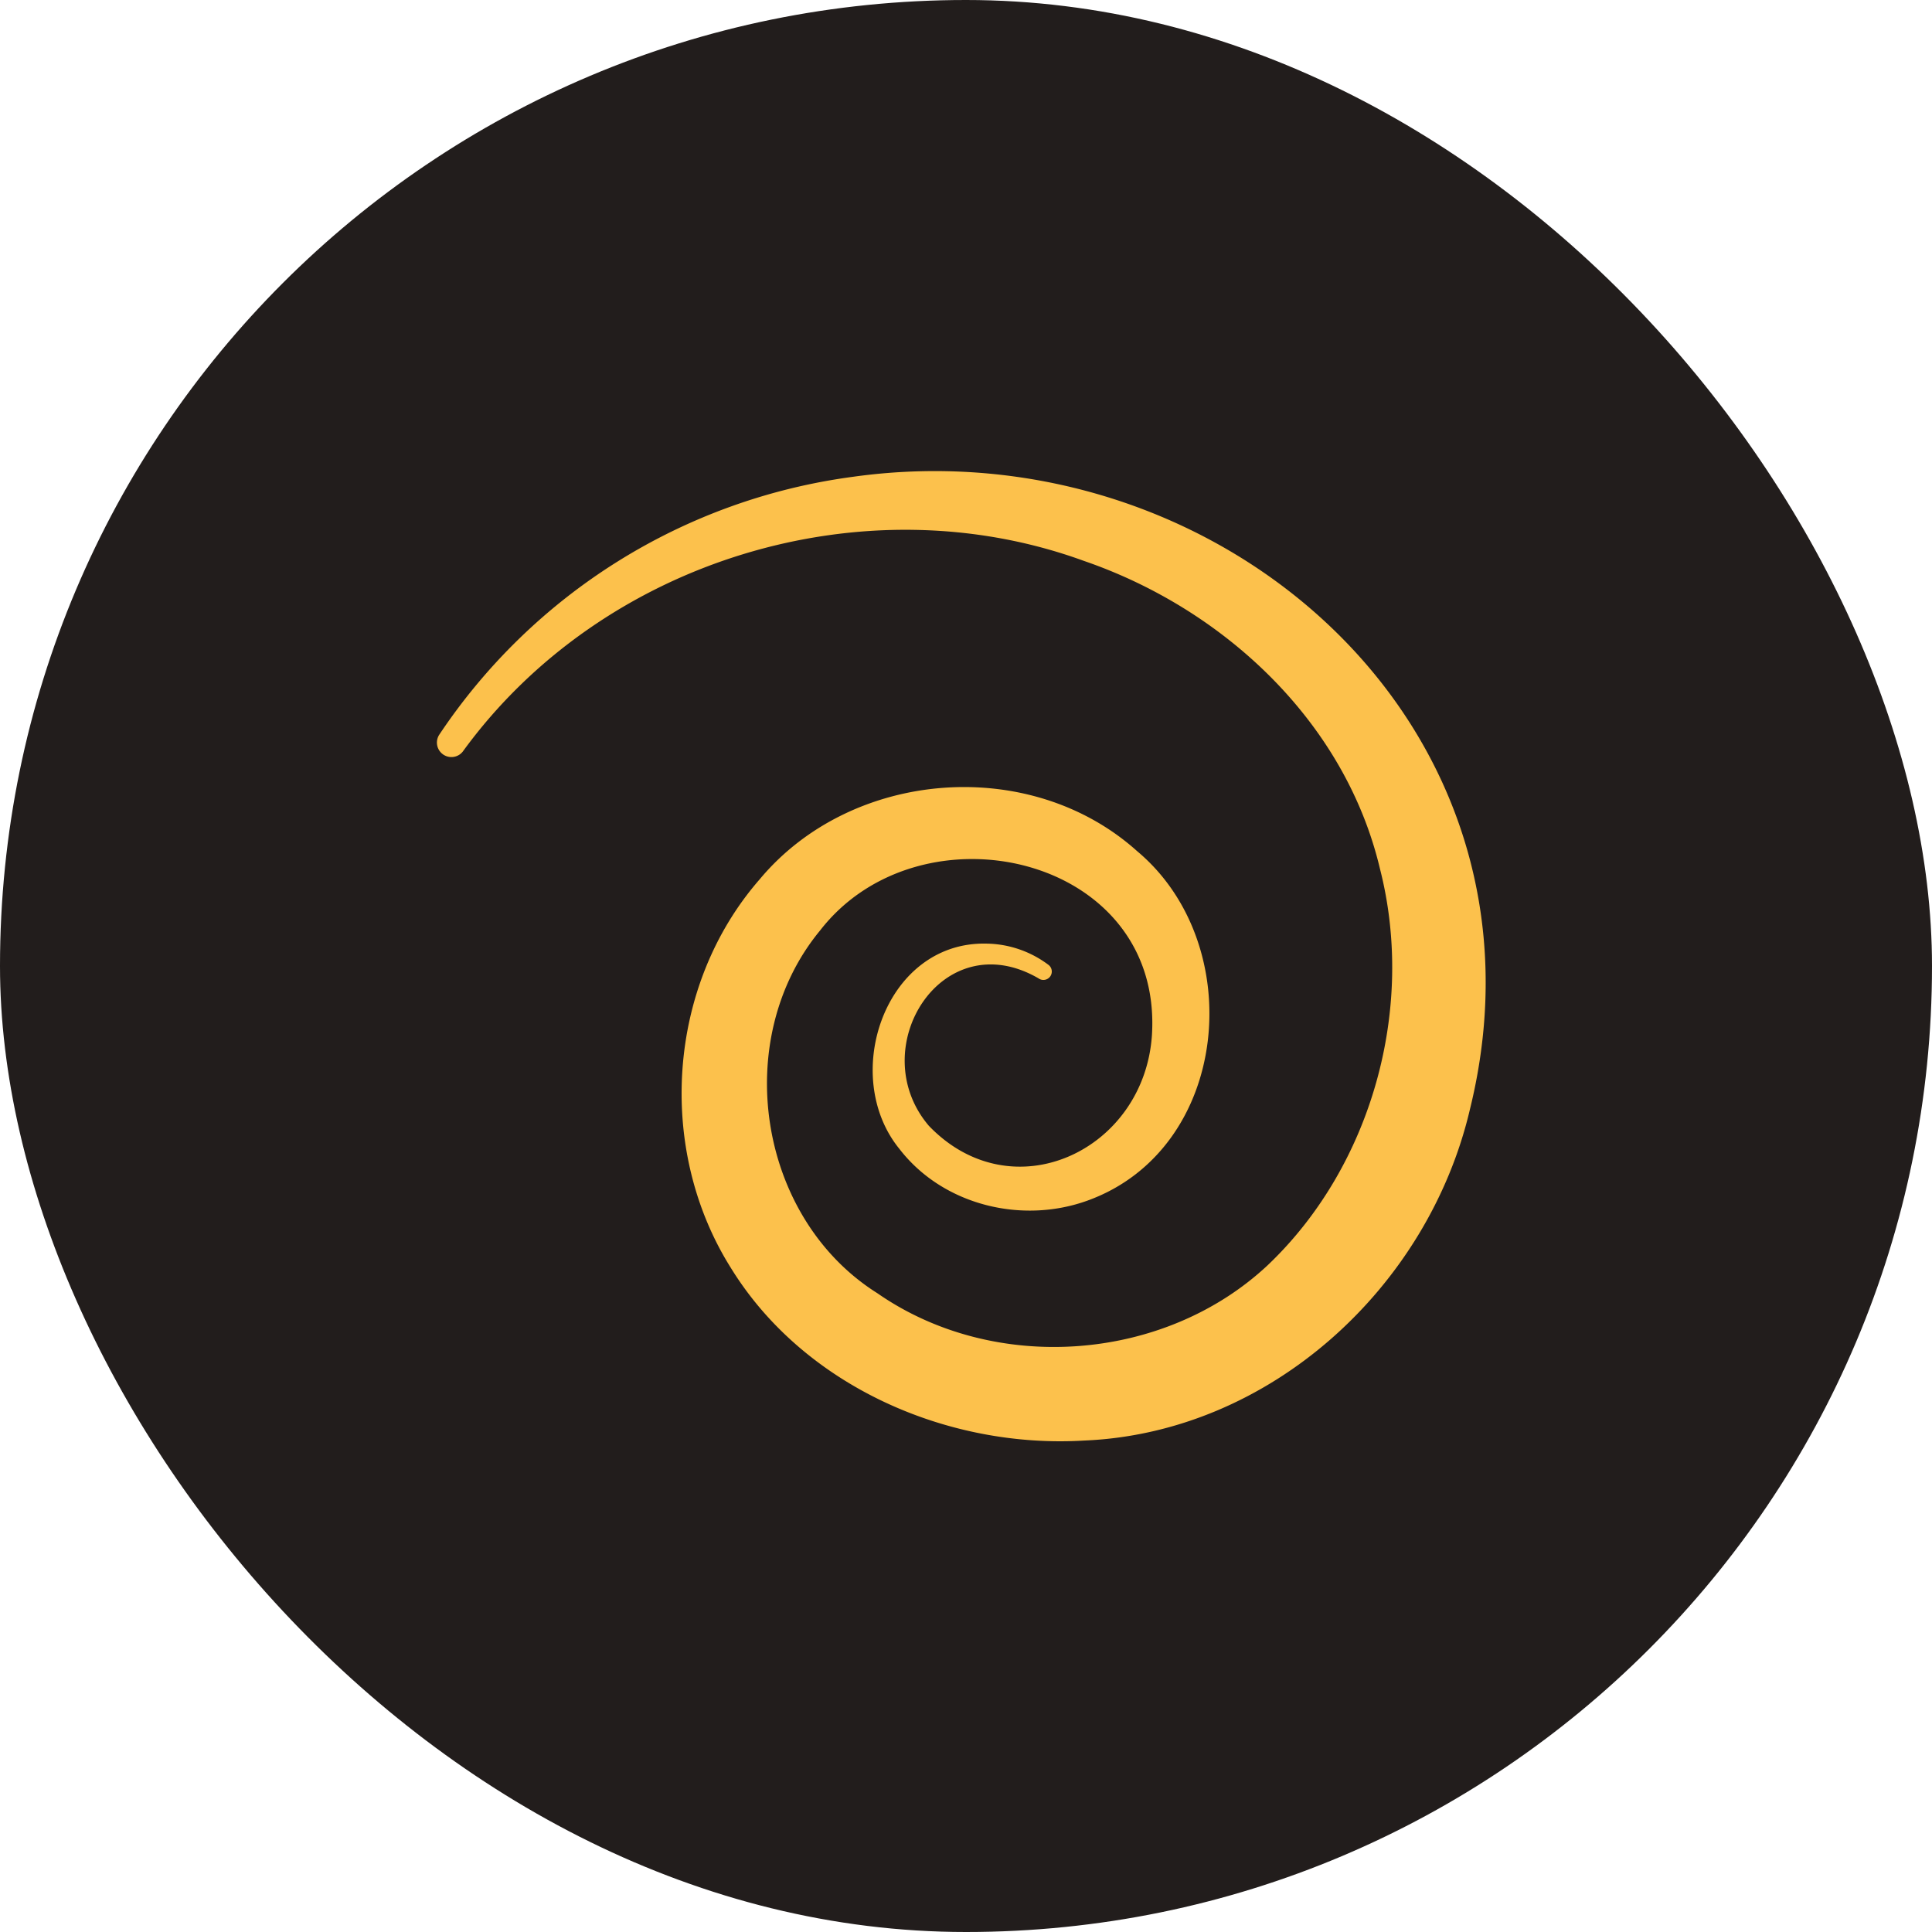 <svg xmlns="http://www.w3.org/2000/svg" xmlns:xlink="http://www.w3.org/1999/xlink" width="200" height="200" viewBox="0 0 200 200"><defs><clipPath id="clip-path"><rect id="Rectangle_15" data-name="Rectangle 15" width="108.593" height="100.434" fill="#fcc14c"></rect></clipPath></defs><g id="Reiki-icon" transform="translate(-1077 -2097)"><rect id="Photo" width="200" height="200" rx="100" transform="translate(1077 2097)" fill="#221d1c"></rect><g id="Group_136" data-name="Group 136" transform="translate(1122.203 2145.765)"><g id="Group_135" data-name="Group 135" transform="translate(0 0)" clip-path="url(#clip-path)"><path id="Path_59" data-name="Path 59" d="M62.312,52.518C52.287,46.7,44.165,59.8,50.945,67.769c8.646,9.018,22.3,2.588,23.1-9.382,1.169-18.628-23.936-24.275-34.349-10.835C30.4,58.8,33.22,77.313,45.633,85.116c12.114,8.412,29.672,7.137,40.4-2.912C96.8,71.973,101.348,55.621,97.651,41.176,94.06,26,81.556,14.3,67.009,9.3,44.227.99,17.138,9.169,2.7,29.041a1.5,1.5,0,0,1-2.451-1.72A61.168,61.168,0,0,1,43.036.6c37.986-5.349,73.688,25.858,63.928,65.469-4.319,18.45-20.7,33.485-39.929,34.29-14.142.856-29.048-5.634-36.584-17.88-7.735-12.313-6.6-29.234,2.989-40.22C42.954,30.844,61.453,29.4,72.518,39.35,84.069,49.023,82.14,70.159,67.4,75.511,60.553,78,52.37,75.972,47.9,70.163,41.724,62.58,46.414,48.7,56.889,48.916a10.917,10.917,0,0,1,6.42,2.181.868.868,0,0,1-1,1.421" transform="translate(0 0.001)" fill="#fcc14c"></path></g></g></g></svg>